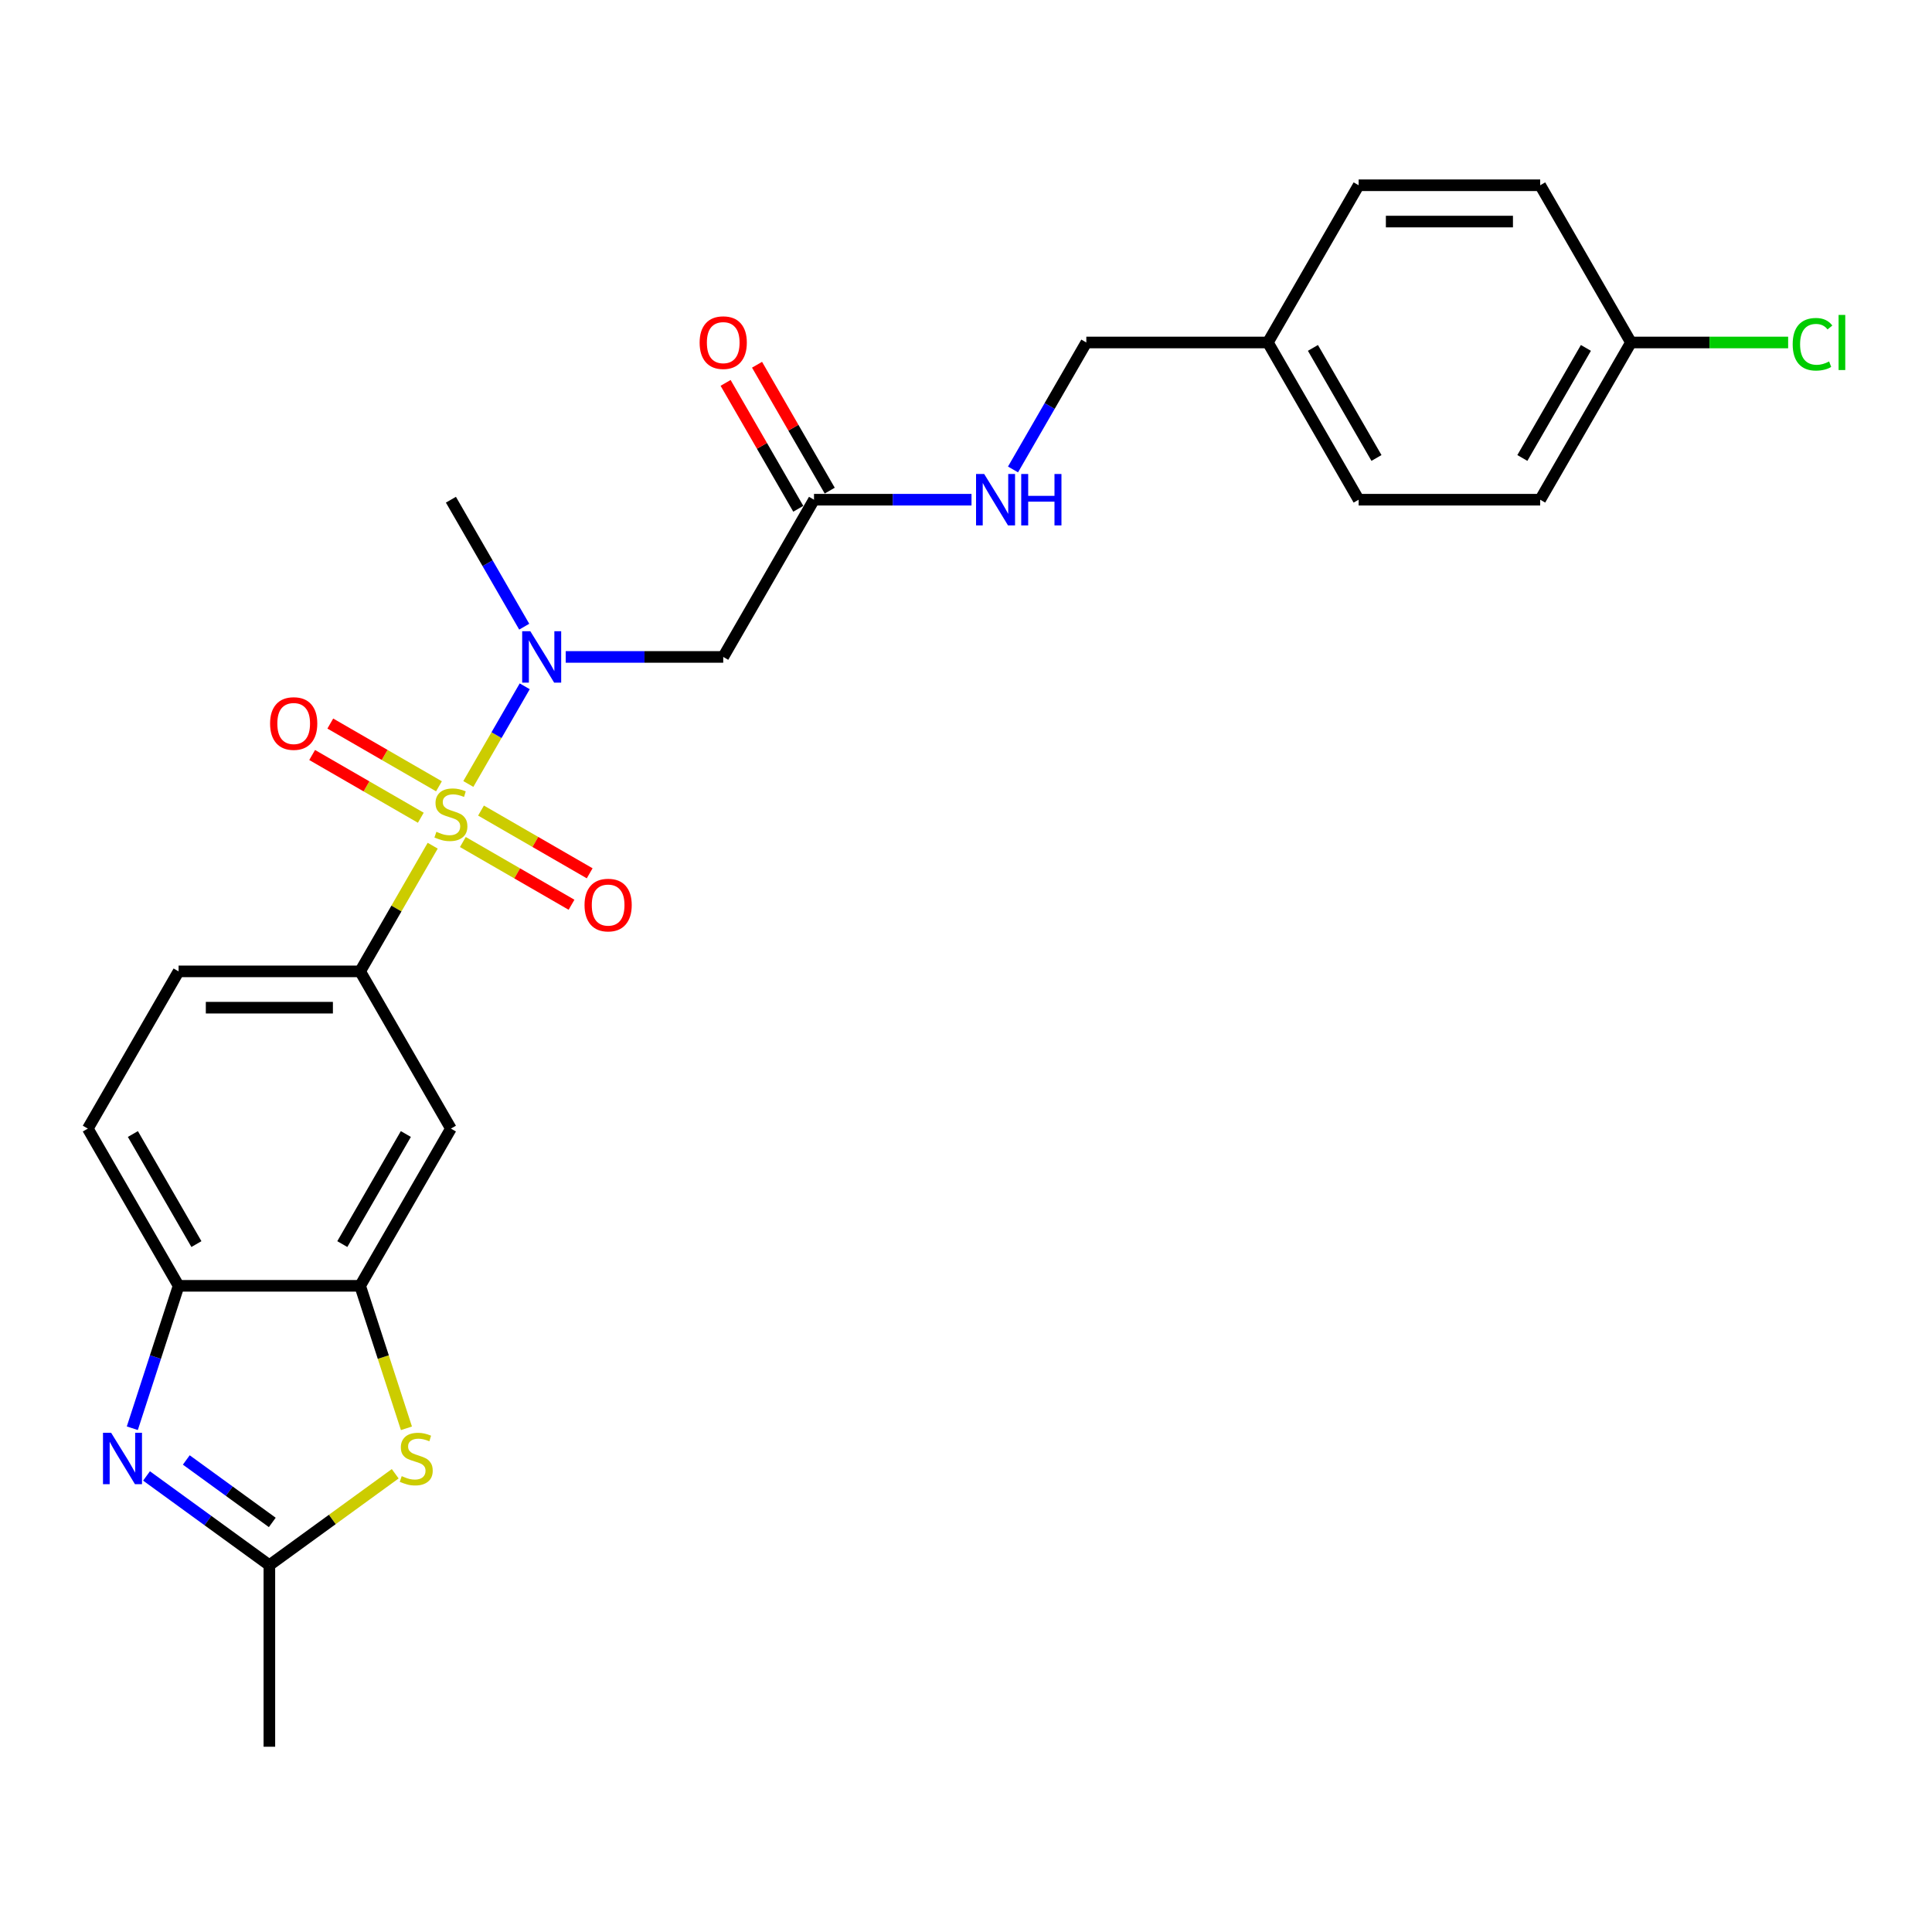 <?xml version='1.0' encoding='iso-8859-1'?>
<svg version='1.1' baseProfile='full'
              xmlns='http://www.w3.org/2000/svg'
                      xmlns:rdkit='http://www.rdkit.org/xml'
                      xmlns:xlink='http://www.w3.org/1999/xlink'
                  xml:space='preserve'
width='1000px' height='1000px' viewBox='0 0 1000 1000'>
<!-- END OF HEADER -->
<rect style='opacity:1.0;fill:#FFFFFF;stroke:none' width='1000' height='1000' x='0' y='0'> </rect>
<path class='bond-1' d='M 242.407,405.787 L 257.002,380.508' style='fill:none;fill-rule:evenodd;stroke:#CCCC00;stroke-width:6px;stroke-linecap:butt;stroke-linejoin:miter;stroke-opacity:1' />
<path class='bond-1' d='M 257.002,380.508 L 271.596,355.23' style='fill:none;fill-rule:evenodd;stroke:#0000FF;stroke-width:6px;stroke-linecap:butt;stroke-linejoin:miter;stroke-opacity:1' />
<path class='bond-2' d='M 223.961,437.736 L 205.184,470.26' style='fill:none;fill-rule:evenodd;stroke:#CCCC00;stroke-width:6px;stroke-linecap:butt;stroke-linejoin:miter;stroke-opacity:1' />
<path class='bond-2' d='M 205.184,470.26 L 186.407,502.783' style='fill:none;fill-rule:evenodd;stroke:#000000;stroke-width:6px;stroke-linecap:butt;stroke-linejoin:miter;stroke-opacity:1' />
<path class='bond-10' d='M 239.574,435.825 L 267.697,452.062' style='fill:none;fill-rule:evenodd;stroke:#CCCC00;stroke-width:6px;stroke-linecap:butt;stroke-linejoin:miter;stroke-opacity:1' />
<path class='bond-10' d='M 267.697,452.062 L 295.82,468.298' style='fill:none;fill-rule:evenodd;stroke:#FF0000;stroke-width:6px;stroke-linecap:butt;stroke-linejoin:miter;stroke-opacity:1' />
<path class='bond-10' d='M 248.97,419.549 L 277.094,435.786' style='fill:none;fill-rule:evenodd;stroke:#CCCC00;stroke-width:6px;stroke-linecap:butt;stroke-linejoin:miter;stroke-opacity:1' />
<path class='bond-10' d='M 277.094,435.786 L 305.217,452.023' style='fill:none;fill-rule:evenodd;stroke:#FF0000;stroke-width:6px;stroke-linecap:butt;stroke-linejoin:miter;stroke-opacity:1' />
<path class='bond-11' d='M 227.207,406.984 L 199.084,390.747' style='fill:none;fill-rule:evenodd;stroke:#CCCC00;stroke-width:6px;stroke-linecap:butt;stroke-linejoin:miter;stroke-opacity:1' />
<path class='bond-11' d='M 199.084,390.747 L 170.961,374.51' style='fill:none;fill-rule:evenodd;stroke:#FF0000;stroke-width:6px;stroke-linecap:butt;stroke-linejoin:miter;stroke-opacity:1' />
<path class='bond-11' d='M 217.811,423.26 L 189.688,407.023' style='fill:none;fill-rule:evenodd;stroke:#CCCC00;stroke-width:6px;stroke-linecap:butt;stroke-linejoin:miter;stroke-opacity:1' />
<path class='bond-11' d='M 189.688,407.023 L 161.564,390.786' style='fill:none;fill-rule:evenodd;stroke:#FF0000;stroke-width:6px;stroke-linecap:butt;stroke-linejoin:miter;stroke-opacity:1' />
<path class='bond-0' d='M 68.487,739.254 L 80.463,702.397' style='fill:none;fill-rule:evenodd;stroke:#0000FF;stroke-width:6px;stroke-linecap:butt;stroke-linejoin:miter;stroke-opacity:1' />
<path class='bond-0' d='M 80.463,702.397 L 92.439,665.54' style='fill:none;fill-rule:evenodd;stroke:#000000;stroke-width:6px;stroke-linecap:butt;stroke-linejoin:miter;stroke-opacity:1' />
<path class='bond-27' d='M 75.842,763.949 L 107.632,787.045' style='fill:none;fill-rule:evenodd;stroke:#0000FF;stroke-width:6px;stroke-linecap:butt;stroke-linejoin:miter;stroke-opacity:1' />
<path class='bond-27' d='M 107.632,787.045 L 139.423,810.142' style='fill:none;fill-rule:evenodd;stroke:#000000;stroke-width:6px;stroke-linecap:butt;stroke-linejoin:miter;stroke-opacity:1' />
<path class='bond-27' d='M 96.426,755.673 L 118.679,771.841' style='fill:none;fill-rule:evenodd;stroke:#0000FF;stroke-width:6px;stroke-linecap:butt;stroke-linejoin:miter;stroke-opacity:1' />
<path class='bond-27' d='M 118.679,771.841 L 140.932,788.009' style='fill:none;fill-rule:evenodd;stroke:#000000;stroke-width:6px;stroke-linecap:butt;stroke-linejoin:miter;stroke-opacity:1' />
<path class='bond-6' d='M 292.816,340.026 L 333.579,340.026' style='fill:none;fill-rule:evenodd;stroke:#0000FF;stroke-width:6px;stroke-linecap:butt;stroke-linejoin:miter;stroke-opacity:1' />
<path class='bond-6' d='M 333.579,340.026 L 374.343,340.026' style='fill:none;fill-rule:evenodd;stroke:#000000;stroke-width:6px;stroke-linecap:butt;stroke-linejoin:miter;stroke-opacity:1' />
<path class='bond-24' d='M 271.336,324.371 L 252.363,291.509' style='fill:none;fill-rule:evenodd;stroke:#0000FF;stroke-width:6px;stroke-linecap:butt;stroke-linejoin:miter;stroke-opacity:1' />
<path class='bond-24' d='M 252.363,291.509 L 233.391,258.647' style='fill:none;fill-rule:evenodd;stroke:#000000;stroke-width:6px;stroke-linecap:butt;stroke-linejoin:miter;stroke-opacity:1' />
<path class='bond-8' d='M 186.407,502.783 L 233.391,584.162' style='fill:none;fill-rule:evenodd;stroke:#000000;stroke-width:6px;stroke-linecap:butt;stroke-linejoin:miter;stroke-opacity:1' />
<path class='bond-13' d='M 186.407,502.783 L 92.439,502.783' style='fill:none;fill-rule:evenodd;stroke:#000000;stroke-width:6px;stroke-linecap:butt;stroke-linejoin:miter;stroke-opacity:1' />
<path class='bond-13' d='M 172.311,521.577 L 106.534,521.577' style='fill:none;fill-rule:evenodd;stroke:#000000;stroke-width:6px;stroke-linecap:butt;stroke-linejoin:miter;stroke-opacity:1' />
<path class='bond-3' d='M 210.37,739.292 L 198.388,702.416' style='fill:none;fill-rule:evenodd;stroke:#CCCC00;stroke-width:6px;stroke-linecap:butt;stroke-linejoin:miter;stroke-opacity:1' />
<path class='bond-3' d='M 198.388,702.416 L 186.407,665.54' style='fill:none;fill-rule:evenodd;stroke:#000000;stroke-width:6px;stroke-linecap:butt;stroke-linejoin:miter;stroke-opacity:1' />
<path class='bond-4' d='M 204.563,762.815 L 171.993,786.479' style='fill:none;fill-rule:evenodd;stroke:#CCCC00;stroke-width:6px;stroke-linecap:butt;stroke-linejoin:miter;stroke-opacity:1' />
<path class='bond-4' d='M 171.993,786.479 L 139.423,810.142' style='fill:none;fill-rule:evenodd;stroke:#000000;stroke-width:6px;stroke-linecap:butt;stroke-linejoin:miter;stroke-opacity:1' />
<path class='bond-25' d='M 139.423,810.142 L 139.423,904.11' style='fill:none;fill-rule:evenodd;stroke:#000000;stroke-width:6px;stroke-linecap:butt;stroke-linejoin:miter;stroke-opacity:1' />
<path class='bond-5' d='M 186.407,665.54 L 233.391,584.162' style='fill:none;fill-rule:evenodd;stroke:#000000;stroke-width:6px;stroke-linecap:butt;stroke-linejoin:miter;stroke-opacity:1' />
<path class='bond-5' d='M 177.178,643.937 L 210.067,586.972' style='fill:none;fill-rule:evenodd;stroke:#000000;stroke-width:6px;stroke-linecap:butt;stroke-linejoin:miter;stroke-opacity:1' />
<path class='bond-26' d='M 186.407,665.54 L 92.439,665.54' style='fill:none;fill-rule:evenodd;stroke:#000000;stroke-width:6px;stroke-linecap:butt;stroke-linejoin:miter;stroke-opacity:1' />
<path class='bond-9' d='M 374.343,340.026 L 421.327,258.647' style='fill:none;fill-rule:evenodd;stroke:#000000;stroke-width:6px;stroke-linecap:butt;stroke-linejoin:miter;stroke-opacity:1' />
<path class='bond-7' d='M 92.439,665.54 L 45.455,584.162' style='fill:none;fill-rule:evenodd;stroke:#000000;stroke-width:6px;stroke-linecap:butt;stroke-linejoin:miter;stroke-opacity:1' />
<path class='bond-7' d='M 101.667,643.937 L 68.778,586.972' style='fill:none;fill-rule:evenodd;stroke:#000000;stroke-width:6px;stroke-linecap:butt;stroke-linejoin:miter;stroke-opacity:1' />
<path class='bond-12' d='M 421.327,258.647 L 462.09,258.647' style='fill:none;fill-rule:evenodd;stroke:#000000;stroke-width:6px;stroke-linecap:butt;stroke-linejoin:miter;stroke-opacity:1' />
<path class='bond-12' d='M 462.09,258.647 L 502.853,258.647' style='fill:none;fill-rule:evenodd;stroke:#0000FF;stroke-width:6px;stroke-linecap:butt;stroke-linejoin:miter;stroke-opacity:1' />
<path class='bond-15' d='M 429.464,253.949 L 410.654,221.369' style='fill:none;fill-rule:evenodd;stroke:#000000;stroke-width:6px;stroke-linecap:butt;stroke-linejoin:miter;stroke-opacity:1' />
<path class='bond-15' d='M 410.654,221.369 L 391.844,188.789' style='fill:none;fill-rule:evenodd;stroke:#FF0000;stroke-width:6px;stroke-linecap:butt;stroke-linejoin:miter;stroke-opacity:1' />
<path class='bond-15' d='M 413.189,263.345 L 394.379,230.766' style='fill:none;fill-rule:evenodd;stroke:#000000;stroke-width:6px;stroke-linecap:butt;stroke-linejoin:miter;stroke-opacity:1' />
<path class='bond-15' d='M 394.379,230.766 L 375.569,198.186' style='fill:none;fill-rule:evenodd;stroke:#FF0000;stroke-width:6px;stroke-linecap:butt;stroke-linejoin:miter;stroke-opacity:1' />
<path class='bond-16' d='M 524.333,242.992 L 543.306,210.13' style='fill:none;fill-rule:evenodd;stroke:#0000FF;stroke-width:6px;stroke-linecap:butt;stroke-linejoin:miter;stroke-opacity:1' />
<path class='bond-16' d='M 543.306,210.13 L 562.279,177.268' style='fill:none;fill-rule:evenodd;stroke:#000000;stroke-width:6px;stroke-linecap:butt;stroke-linejoin:miter;stroke-opacity:1' />
<path class='bond-14' d='M 92.439,502.783 L 45.455,584.162' style='fill:none;fill-rule:evenodd;stroke:#000000;stroke-width:6px;stroke-linecap:butt;stroke-linejoin:miter;stroke-opacity:1' />
<path class='bond-18' d='M 562.279,177.268 L 656.247,177.268' style='fill:none;fill-rule:evenodd;stroke:#000000;stroke-width:6px;stroke-linecap:butt;stroke-linejoin:miter;stroke-opacity:1' />
<path class='bond-17' d='M 844.183,177.268 L 797.199,258.647' style='fill:none;fill-rule:evenodd;stroke:#000000;stroke-width:6px;stroke-linecap:butt;stroke-linejoin:miter;stroke-opacity:1' />
<path class='bond-17' d='M 820.859,180.078 L 787.971,237.043' style='fill:none;fill-rule:evenodd;stroke:#000000;stroke-width:6px;stroke-linecap:butt;stroke-linejoin:miter;stroke-opacity:1' />
<path class='bond-19' d='M 844.183,177.268 L 884.861,177.268' style='fill:none;fill-rule:evenodd;stroke:#000000;stroke-width:6px;stroke-linecap:butt;stroke-linejoin:miter;stroke-opacity:1' />
<path class='bond-19' d='M 884.861,177.268 L 925.54,177.268' style='fill:none;fill-rule:evenodd;stroke:#00CC00;stroke-width:6px;stroke-linecap:butt;stroke-linejoin:miter;stroke-opacity:1' />
<path class='bond-28' d='M 844.183,177.268 L 797.199,95.89' style='fill:none;fill-rule:evenodd;stroke:#000000;stroke-width:6px;stroke-linecap:butt;stroke-linejoin:miter;stroke-opacity:1' />
<path class='bond-22' d='M 656.247,177.268 L 703.231,95.89' style='fill:none;fill-rule:evenodd;stroke:#000000;stroke-width:6px;stroke-linecap:butt;stroke-linejoin:miter;stroke-opacity:1' />
<path class='bond-23' d='M 656.247,177.268 L 703.231,258.647' style='fill:none;fill-rule:evenodd;stroke:#000000;stroke-width:6px;stroke-linecap:butt;stroke-linejoin:miter;stroke-opacity:1' />
<path class='bond-23' d='M 679.57,180.078 L 712.459,237.043' style='fill:none;fill-rule:evenodd;stroke:#000000;stroke-width:6px;stroke-linecap:butt;stroke-linejoin:miter;stroke-opacity:1' />
<path class='bond-20' d='M 797.199,95.89 L 703.231,95.89' style='fill:none;fill-rule:evenodd;stroke:#000000;stroke-width:6px;stroke-linecap:butt;stroke-linejoin:miter;stroke-opacity:1' />
<path class='bond-20' d='M 783.103,114.683 L 717.326,114.683' style='fill:none;fill-rule:evenodd;stroke:#000000;stroke-width:6px;stroke-linecap:butt;stroke-linejoin:miter;stroke-opacity:1' />
<path class='bond-21' d='M 797.199,258.647 L 703.231,258.647' style='fill:none;fill-rule:evenodd;stroke:#000000;stroke-width:6px;stroke-linecap:butt;stroke-linejoin:miter;stroke-opacity:1' />
<path  class='atom-0' d='M 225.873 430.538
Q 226.174 430.651, 227.414 431.177
Q 228.655 431.703, 230.008 432.042
Q 231.398 432.342, 232.752 432.342
Q 235.27 432.342, 236.736 431.139
Q 238.202 429.899, 238.202 427.757
Q 238.202 426.291, 237.45 425.389
Q 236.736 424.487, 235.608 423.998
Q 234.481 423.509, 232.601 422.945
Q 230.233 422.231, 228.805 421.555
Q 227.414 420.878, 226.399 419.45
Q 225.422 418.022, 225.422 415.616
Q 225.422 412.271, 227.677 410.203
Q 229.97 408.136, 234.481 408.136
Q 237.563 408.136, 241.058 409.602
L 240.194 412.496
Q 236.999 411.181, 234.593 411.181
Q 232 411.181, 230.572 412.271
Q 229.143 413.323, 229.181 415.165
Q 229.181 416.593, 229.895 417.458
Q 230.647 418.322, 231.699 418.811
Q 232.789 419.299, 234.593 419.863
Q 236.999 420.615, 238.427 421.367
Q 239.856 422.119, 240.87 423.66
Q 241.923 425.163, 241.923 427.757
Q 241.923 431.44, 239.442 433.432
Q 236.999 435.387, 232.902 435.387
Q 230.534 435.387, 228.73 434.861
Q 226.963 434.372, 224.858 433.507
L 225.873 430.538
' fill='#CCCC00'/>
<path  class='atom-1' d='M 57.518 741.603
L 66.239 755.699
Q 67.103 757.089, 68.494 759.608
Q 69.885 762.126, 69.96 762.276
L 69.96 741.603
L 73.493 741.603
L 73.493 768.215
L 69.847 768.215
L 60.488 752.804
Q 59.398 751, 58.233 748.933
Q 57.105 746.866, 56.767 746.227
L 56.767 768.215
L 53.309 768.215
L 53.309 741.603
L 57.518 741.603
' fill='#0000FF'/>
<path  class='atom-2' d='M 274.492 326.72
L 283.212 340.815
Q 284.077 342.206, 285.468 344.724
Q 286.858 347.242, 286.934 347.393
L 286.934 326.72
L 290.467 326.72
L 290.467 353.332
L 286.821 353.332
L 277.462 337.921
Q 276.372 336.117, 275.206 334.049
Q 274.079 331.982, 273.74 331.343
L 273.74 353.332
L 270.282 353.332
L 270.282 326.72
L 274.492 326.72
' fill='#0000FF'/>
<path  class='atom-4' d='M 207.927 764.043
Q 208.228 764.156, 209.468 764.682
Q 210.708 765.208, 212.061 765.547
Q 213.452 765.847, 214.805 765.847
Q 217.324 765.847, 218.79 764.644
Q 220.255 763.404, 220.255 761.262
Q 220.255 759.796, 219.504 758.894
Q 218.79 757.991, 217.662 757.503
Q 216.534 757.014, 214.655 756.45
Q 212.287 755.736, 210.859 755.06
Q 209.468 754.383, 208.453 752.955
Q 207.476 751.526, 207.476 749.121
Q 207.476 745.776, 209.731 743.708
Q 212.024 741.641, 216.534 741.641
Q 219.616 741.641, 223.112 743.107
L 222.248 746.001
Q 219.053 744.686, 216.647 744.686
Q 214.054 744.686, 212.625 745.776
Q 211.197 746.828, 211.235 748.67
Q 211.235 750.098, 211.949 750.963
Q 212.7 751.827, 213.753 752.316
Q 214.843 752.804, 216.647 753.368
Q 219.053 754.12, 220.481 754.872
Q 221.909 755.623, 222.924 757.165
Q 223.977 758.668, 223.977 761.262
Q 223.977 764.945, 221.496 766.937
Q 219.053 768.892, 214.956 768.892
Q 212.588 768.892, 210.783 768.366
Q 209.017 767.877, 206.912 767.012
L 207.927 764.043
' fill='#CCCC00'/>
<path  class='atom-11' d='M 302.553 468.464
Q 302.553 462.074, 305.711 458.503
Q 308.868 454.932, 314.769 454.932
Q 320.67 454.932, 323.828 458.503
Q 326.985 462.074, 326.985 468.464
Q 326.985 474.929, 323.79 478.612
Q 320.595 482.258, 314.769 482.258
Q 308.906 482.258, 305.711 478.612
Q 302.553 474.966, 302.553 468.464
M 314.769 479.251
Q 318.829 479.251, 321.009 476.545
Q 323.226 473.801, 323.226 468.464
Q 323.226 463.239, 321.009 460.608
Q 318.829 457.939, 314.769 457.939
Q 310.71 457.939, 308.492 460.57
Q 306.312 463.201, 306.312 468.464
Q 306.312 473.839, 308.492 476.545
Q 310.71 479.251, 314.769 479.251
' fill='#FF0000'/>
<path  class='atom-12' d='M 139.796 374.496
Q 139.796 368.106, 142.953 364.535
Q 146.111 360.964, 152.012 360.964
Q 157.913 360.964, 161.07 364.535
Q 164.228 368.106, 164.228 374.496
Q 164.228 380.961, 161.033 384.644
Q 157.838 388.29, 152.012 388.29
Q 146.148 388.29, 142.953 384.644
Q 139.796 380.998, 139.796 374.496
M 152.012 385.283
Q 156.071 385.283, 158.251 382.577
Q 160.469 379.833, 160.469 374.496
Q 160.469 369.271, 158.251 366.64
Q 156.071 363.971, 152.012 363.971
Q 147.952 363.971, 145.735 366.602
Q 143.555 369.233, 143.555 374.496
Q 143.555 379.871, 145.735 382.577
Q 147.952 385.283, 152.012 385.283
' fill='#FF0000'/>
<path  class='atom-13' d='M 509.412 245.341
L 518.132 259.436
Q 518.997 260.827, 520.388 263.345
Q 521.778 265.864, 521.854 266.014
L 521.854 245.341
L 525.387 245.341
L 525.387 271.953
L 521.741 271.953
L 512.382 256.542
Q 511.292 254.738, 510.126 252.671
Q 508.999 250.603, 508.66 249.964
L 508.66 271.953
L 505.202 271.953
L 505.202 245.341
L 509.412 245.341
' fill='#0000FF'/>
<path  class='atom-13' d='M 528.582 245.341
L 532.19 245.341
L 532.19 256.655
L 545.797 256.655
L 545.797 245.341
L 549.405 245.341
L 549.405 271.953
L 545.797 271.953
L 545.797 259.662
L 532.19 259.662
L 532.19 271.953
L 528.582 271.953
L 528.582 245.341
' fill='#0000FF'/>
<path  class='atom-16' d='M 362.127 177.343
Q 362.127 170.954, 365.284 167.383
Q 368.441 163.812, 374.343 163.812
Q 380.244 163.812, 383.401 167.383
Q 386.558 170.954, 386.558 177.343
Q 386.558 183.808, 383.364 187.492
Q 380.169 191.138, 374.343 191.138
Q 368.479 191.138, 365.284 187.492
Q 362.127 183.846, 362.127 177.343
M 374.343 188.131
Q 378.402 188.131, 380.582 185.425
Q 382.8 182.681, 382.8 177.343
Q 382.8 172.119, 380.582 169.488
Q 378.402 166.819, 374.343 166.819
Q 370.283 166.819, 368.066 169.45
Q 365.885 172.081, 365.885 177.343
Q 365.885 182.718, 368.066 185.425
Q 370.283 188.131, 374.343 188.131
' fill='#FF0000'/>
<path  class='atom-20' d='M 927.889 178.189
Q 927.889 171.574, 930.972 168.116
Q 934.091 164.62, 939.992 164.62
Q 945.48 164.62, 948.412 168.492
L 945.931 170.521
Q 943.789 167.702, 939.992 167.702
Q 935.971 167.702, 933.828 170.409
Q 931.723 173.077, 931.723 178.189
Q 931.723 183.451, 933.903 186.158
Q 936.121 188.864, 940.406 188.864
Q 943.338 188.864, 946.758 187.097
L 947.811 189.916
Q 946.42 190.819, 944.315 191.345
Q 942.21 191.871, 939.88 191.871
Q 934.091 191.871, 930.972 188.338
Q 927.889 184.805, 927.889 178.189
' fill='#00CC00'/>
<path  class='atom-20' d='M 951.645 163.004
L 955.103 163.004
L 955.103 191.533
L 951.645 191.533
L 951.645 163.004
' fill='#00CC00'/>
</svg>
